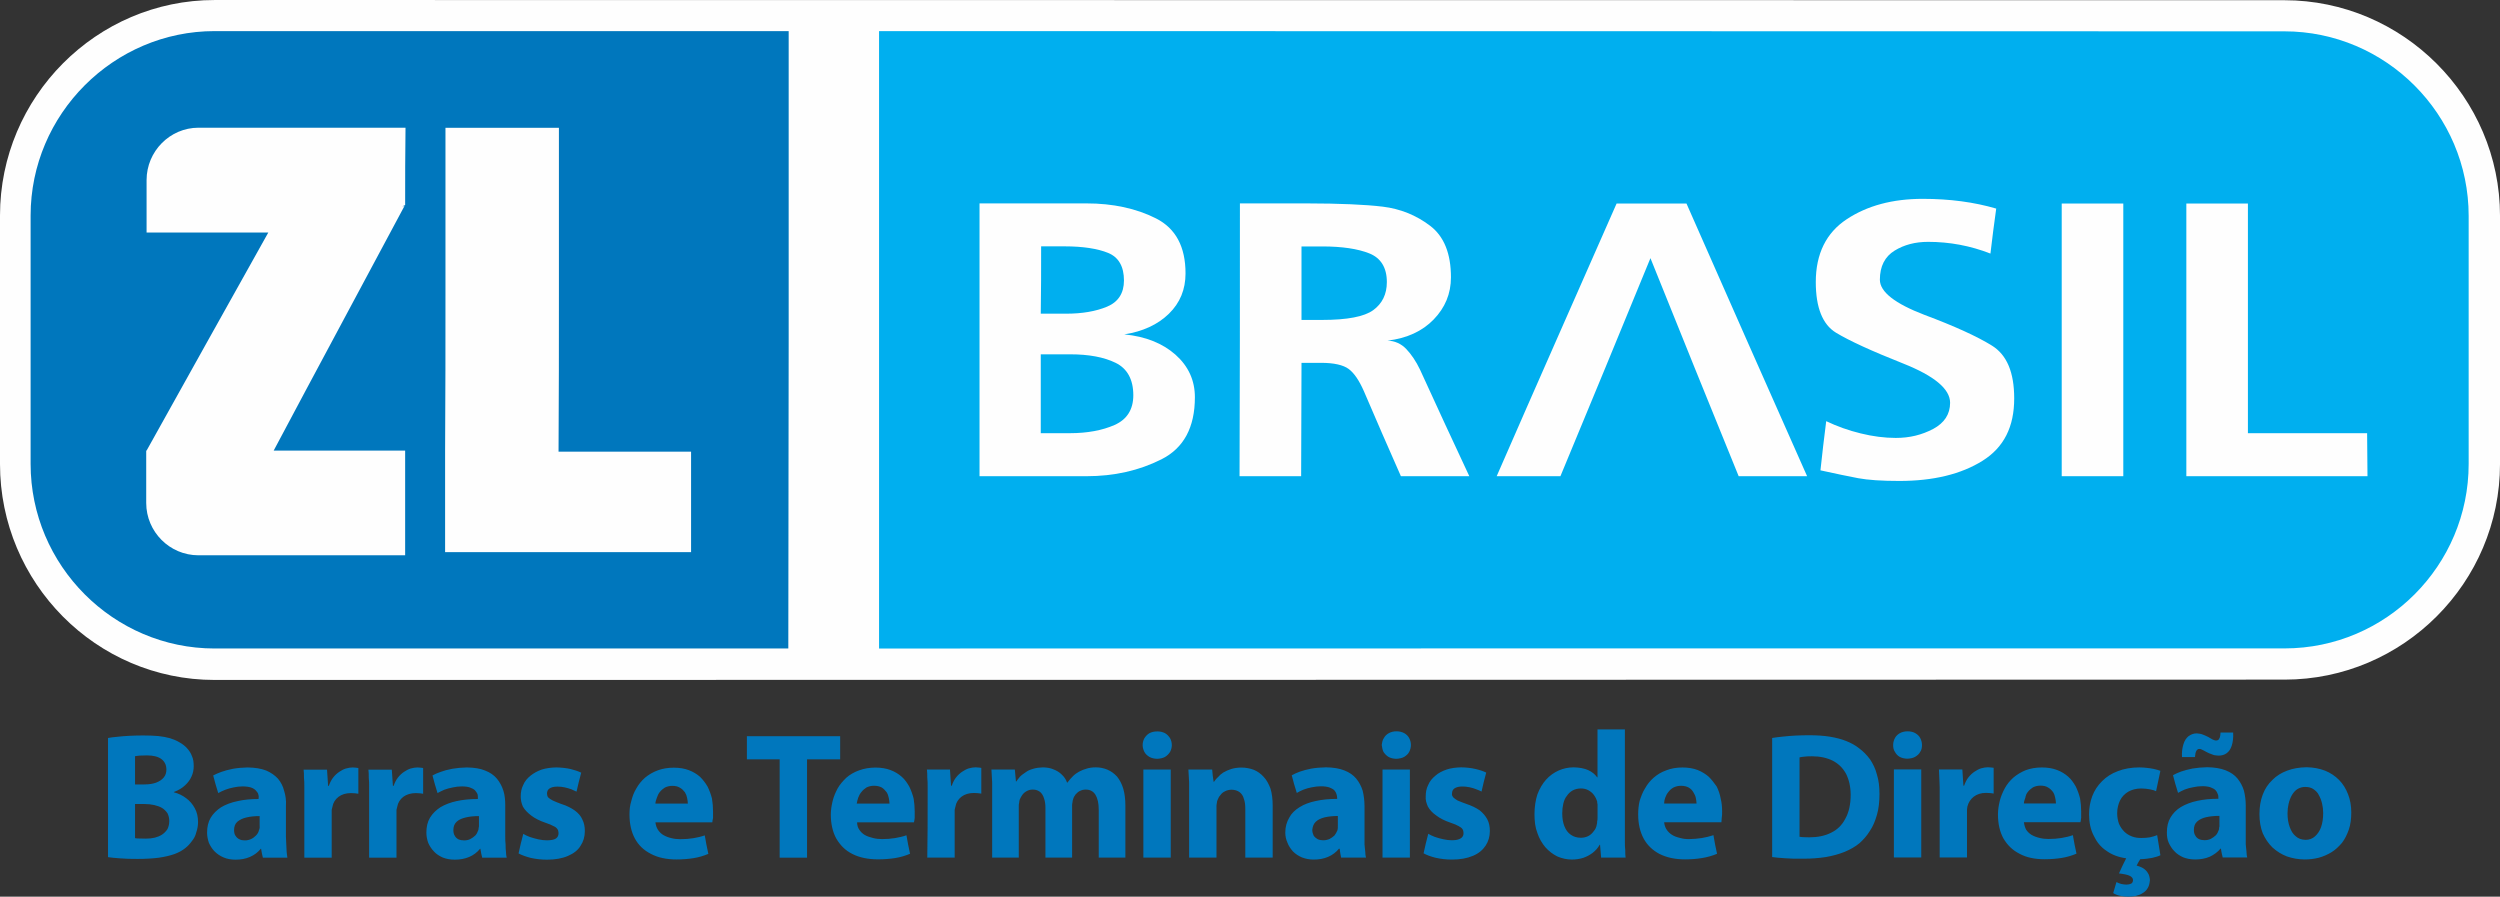 <?xml version="1.0" encoding="UTF-8"?>
<!DOCTYPE svg PUBLIC "-//W3C//DTD SVG 1.1//EN" "http://www.w3.org/Graphics/SVG/1.1/DTD/svg11.dtd">
<!-- Creator: CorelDRAW 2019 (64 Bit) -->
<svg xmlns="http://www.w3.org/2000/svg" xml:space="preserve" width="69.22mm" height="24.828mm" version="1.1" style="shape-rendering:geometricPrecision; text-rendering:geometricPrecision; image-rendering:optimizeQuality; fill-rule:evenodd; clip-rule:evenodd"
viewBox="0 0 1451.07 520.46"
 xmlns:xlink="http://www.w3.org/1999/xlink"
 xmlns:xodm="http://www.corel.com/coreldraw/odm/2003">
 <rect x="0" y="0" width="1451.07" height="520.46" fill="#333333" stroke="none"/>
 <defs>
  <style type="text/css">
   <![CDATA[
    .fil0 {fill:#FEFEFE}
    .fil1 {fill:#00AFEF}
    .fil2 {fill:#0077BD}
    .fil3 {fill:#FEFEFE;fill-rule:nonzero}
    .fil4 {fill:#0077BD;fill-rule:nonzero}
   ]]>
  </style>
 </defs>
 <g id="Camada_x0020_1">
  <path class="fil0" d="M124.58 0c200.46,0 400.71,0.06 600.75,0.06 200.04,0 400.29,0.06 600.54,0.06 68.77,0 125.21,56.33 125.21,125.18 0,48.06 0,95.99 0,143.99 0,68.91 -56.23,125.16 -125,125.18 -200.25,0.05 -400.92,0.1 -600.96,0.13 -199.83,0.03 -400.29,0.02 -600.54,0.06 -68.77,0.02 -124.58,-56.39 -124.58,-125.36 0,-48 0,-96.06 0,-144.18 0,-68.85 56.02,-125.11 124.58,-125.11z"/>
  <path class="fil1" d="M510.24 18.05c135.66,0.06 271.95,0.06 407.81,0.06 135.87,0 271.74,0.07 407.81,0.07 58.95,0 107.02,48.19 107.02,107.12 0,48.06 0,95.99 0,143.99 0,58.87 -47.87,107.04 -106.81,107.06 -136.29,0.04 -272.16,0 -408.23,0 -135.87,0 -271.95,0.06 -407.61,0.06 0,-59.7 0,-119.45 0,-179.15 0,-59.76 0,-119.45 0,-179.21z"/>
  <path class="fil2" d="M124.58 18.05c111.2,0 222.2,0 333.19,0 0,59.76 0,119.45 0,179.14 0,59.76 -0.21,119.52 -0.21,179.21 -111,0 -221.99,0 -332.98,0 -58.73,0 -106.81,-48.19 -106.81,-107.12 0,-48 0,-95.99 0,-144.18 0,-58.93 48.28,-107.05 106.81,-107.05z"/>
  <path class="fil3" d="M1269.01 118.11c11.92,0 23.83,0 35.74,0 0,44.44 0,88.87 0,133.31 22.99,0 45.98,0 69.19,0 0,8.33 0.21,16.65 0.21,24.98 -35.12,0 -70.23,0 -105.14,0 0,-52.76 0,-105.47 0,-158.29z"/>
  <path class="fil3" d="M1196.68 118.11c11.91,0 23.83,0 35.74,0 0,52.83 0,105.53 0,158.29 -11.91,0 -23.83,0 -35.74,0 0,-52.76 0,-105.47 0,-158.29z"/>
  <path class="fil3" d="M1155.3 147.17c-11.71,-4.58 -23.83,-6.8 -36.16,-6.8 -7.52,0 -13.97,1.72 -19.44,5.08 -5.6,3.44 -8.57,9.03 -8.57,16.91 0,7.05 8.78,13.86 25.92,20.41 17.35,6.48 30.47,12.46 39.09,17.8 8.74,5.41 12.96,15.58 12.96,30.7 0,16.34 -5.87,28.33 -18.39,36.18 -12.35,7.73 -28.43,11.7 -48.29,11.7 -10.24,0 -18.19,-0.54 -23.83,-1.59 -5.65,-1.05 -12.96,-2.61 -21.95,-4.57 1.04,-9.47 2.09,-19.01 3.34,-28.54 6.27,2.99 12.96,5.4 20.07,7.12 6.89,1.71 13.79,2.61 20.28,2.61 8.15,0 15.05,-1.72 21.74,-5.21 6.48,-3.5 9.82,-8.52 9.82,-15.19 0,-8.01 -9.18,-15.61 -27.17,-22.76 -18.17,-7.22 -31.17,-13.12 -39.08,-17.93 -7.76,-4.72 -11.71,-14.56 -11.71,-29.37 0,-16.47 6.08,-28.65 17.97,-36.49 11.93,-7.86 26.55,-11.82 44.11,-11.82 15.68,0 29.89,1.91 42.64,5.66 -1.26,8.71 -2.3,17.42 -3.35,26.13z"/>
  <path class="fil3" d="M938.32 118.11c13.38,0 26.96,0 40.55,0 23.2,52.76 46.61,105.53 70.02,158.29 -13.38,0 -26.55,0 -39.72,0 -17.14,-42.15 -34.28,-84.36 -51.21,-126.57 -17.34,42.21 -34.7,84.42 -52.25,126.57 -12.33,0 -24.67,0 -37,0 22.99,-52.76 46.41,-105.53 69.61,-158.29z"/>
  <path class="fil3" d="M755.43 185.69c3.97,0 7.94,0 11.92,0 14.63,0 24.47,-1.89 29.68,-5.66 5.24,-3.79 7.94,-9.22 7.94,-16.33 0,-8.46 -3.57,-14.03 -10.24,-16.66 -6.7,-2.64 -15.67,-4.01 -27.38,-4.01 -3.97,0 -7.94,0 -11.92,0 0,14.24 0,28.48 0,42.66zm-35.74 -67.64c12.75,0 25.71,-0.02 38.67,0 19.44,0.04 34.07,0.66 44.31,1.91 10.03,1.23 19.25,4.88 27.38,11.06 8.17,6.21 12.12,16.21 12.12,29.94 0,9.53 -3.4,17.62 -10.03,24.47 -6.53,6.75 -15.47,10.93 -26.76,12.27 4.18,0.13 7.93,1.79 10.87,4.89 2.91,3.07 5.64,7.06 7.94,11.89 9.41,20.66 19.02,41.32 28.64,61.92 -13.38,0 -26.55,0 -39.71,0 -7.32,-16.47 -14.42,-32.93 -21.53,-49.46 -2.72,-6.17 -5.66,-10.47 -8.78,-12.78 -3.15,-2.33 -8.57,-3.56 -15.89,-3.56 -3.97,0 -7.73,0 -11.49,0 0,21.93 -0.21,43.87 -0.21,65.8 -11.92,0 -23.83,0 -35.75,0 0.21,-52.76 0.21,-105.53 0.21,-158.36z"/>
  <path class="fil3" d="M568.55 118.05c20.69,0 41.39,0 62.08,0 15.26,0 28.86,2.9 40.34,8.71 11.51,5.82 17.14,16.53 17.14,31.91 0,9.28 -3.13,17.04 -9.61,23.39 -6.48,6.36 -15.26,10.36 -25.92,12.02 12.33,1.21 22.16,5.15 29.68,11.76 7.52,6.68 11.29,14.94 11.29,24.73 0,17.54 -6.5,29.54 -19.44,36.04 -12.97,6.52 -27.38,9.79 -43.48,9.79 -20.9,0 -41.6,0 -62.08,0 0,-52.76 0,-105.53 0,-158.36zm35.54 64.02c4.81,0 9.61,0 14.63,0 9.41,0 17.36,-1.37 23.83,-4.07 6.49,-2.7 9.83,-7.82 9.83,-15.19 0,-8.2 -3.14,-13.54 -9.2,-16.02 -6.06,-2.48 -14.63,-3.81 -25.29,-3.81 -4.6,0 -8.99,0 -13.59,0 0,13.1 0,26.13 -0.21,39.09zm0 69.36c5.65,0 11.28,0 16.93,0 10.03,0 18.8,-1.62 25.92,-4.77 7.09,-3.14 10.87,-8.9 10.87,-17.23 0,-9.22 -3.52,-15.52 -10.24,-18.82 -6.87,-3.37 -15.67,-4.96 -26.55,-4.96 -5.65,0 -11.28,0 -16.93,0 0,15.25 0,30.52 0,45.77z"/>
  <path class="fil0" d="M258.57 74.19c21.95,0 43.9,0 65.84,0 0,31.34 0,62.74 0,94.08 0,31.22 0,62.62 -0.21,93.9 25.5,0 51.21,0 76.92,0 0,19.45 0,38.84 0,58.29 -25.71,0 -51.42,0 -76.92,0 -21.95,0 -43.89,0 -65.85,0 0,-19.39 0,-38.84 0,-58.29 0.21,-31.27 0.21,-62.68 0.21,-93.9 0,-31.34 0,-62.74 0,-94.08z"/>
  <path class="fil0" d="M84.87 261.53c0,0 0,0 0.21,0 23.41,-42.14 47.03,-84.29 70.65,-126.57 -23.62,0 -47.24,0 -70.65,0 0,-10.17 0,-20.28 0,-30.45 0,-16.72 13.59,-30.39 30.1,-30.39 39.92,0 80.06,0 120.19,0 -0.21,15 -0.21,29.94 -0.21,44.88 -0.63,0.25 -1.25,0.51 -1.67,0.76 0.42,0 0.83,-0.06 1.25,-0.13 -25.29,47.36 -50.8,94.66 -75.88,141.89 25.29,0 50.79,0 76.3,0 0,20.28 0,40.56 0,60.78 -40.13,0 -80.06,0 -119.98,0 -16.72,0 -30.31,-13.67 -30.31,-30.39 0,-10.11 0,-20.22 0,-30.39z"/>
  <path class="fil4" d="M62.71 497.51c1.67,0.26 4.18,0.51 7.11,0.7 2.72,0.26 6.27,0.32 10.04,0.32 4.81,0 8.78,-0.25 12.33,-0.7 3.55,-0.51 6.48,-1.21 9.19,-2.16 2.51,-0.95 4.6,-2.1 6.27,-3.5 1.46,-1.15 2.71,-2.54 3.76,-4.01 1.26,-1.53 2.09,-3.18 2.51,-5.02 0.63,-1.84 1.04,-3.88 1.04,-5.98 0,-3.05 -0.62,-5.72 -1.88,-8.01 -1.25,-2.35 -2.93,-4.32 -5.02,-5.85 -2.09,-1.59 -4.39,-2.73 -7.11,-3.43 0,-0.06 0,-0.13 0,-0.19 2.72,-1.02 4.81,-2.29 6.48,-3.88 1.67,-1.52 2.93,-3.24 3.76,-5.15 0.84,-1.84 1.25,-3.81 1.25,-5.91 0,-2.16 -0.21,-4.14 -1.04,-5.91 -0.63,-1.78 -1.67,-3.3 -2.93,-4.64 -1.25,-1.34 -2.71,-2.48 -4.39,-3.37 -1.67,-1.02 -3.56,-1.78 -5.43,-2.35 -2.09,-0.57 -4.39,-1.02 -6.9,-1.27 -2.51,-0.19 -5.22,-0.32 -8.57,-0.32 -2.71,0 -5.23,0.06 -7.94,0.19 -2.51,0.13 -5.02,0.32 -7.11,0.57 -2.3,0.19 -3.97,0.44 -5.43,0.7 0,23.07 0,46.15 0,69.17zm1276.12 -52.19c-4.18,0.07 -7.95,0.7 -11.29,1.97 -3.34,1.21 -6.27,3.05 -8.57,5.4 -2.51,2.35 -4.39,5.21 -5.64,8.58 -1.25,3.31 -1.88,7.06 -1.88,11.25 0,4.13 0.63,7.82 1.88,11.06 1.46,3.24 3.34,6.04 5.64,8.27 2.51,2.28 5.23,4 8.36,5.21 3.35,1.14 6.69,1.78 10.45,1.78 2.72,0 5.43,-0.32 8.15,-1.01 2.51,-0.7 5.02,-1.78 7.32,-3.18 2.3,-1.4 4.18,-3.24 6.06,-5.4 1.67,-2.16 2.93,-4.7 3.97,-7.63 1.05,-2.99 1.46,-6.36 1.46,-10.11 0,-3.87 -0.63,-7.37 -1.88,-10.55 -1.25,-3.18 -2.92,-5.98 -5.22,-8.27 -2.3,-2.35 -5.02,-4.13 -8.15,-5.4 -3.35,-1.27 -6.89,-1.9 -10.66,-1.97zm-0.63 11.44c1.88,0 3.34,0.45 4.6,1.27 1.25,0.89 2.51,2.03 3.13,3.49 0.84,1.47 1.46,3.12 1.88,4.9 0.42,1.78 0.63,3.62 0.63,5.53 0,3.11 -0.42,5.84 -1.25,8.2 -0.84,2.29 -2.1,4.07 -3.56,5.34 -1.46,1.33 -3.35,1.97 -5.43,1.97 -2.3,-0.06 -4.18,-0.7 -5.65,-2.04 -1.67,-1.34 -2.72,-3.12 -3.56,-5.47 -0.84,-2.29 -1.25,-4.89 -1.25,-7.95 0,-1.84 0.21,-3.69 0.63,-5.47 0.42,-1.84 1.05,-3.5 1.88,-4.96 0.84,-1.46 1.88,-2.67 3.13,-3.5 1.47,-0.88 2.93,-1.33 4.81,-1.33zm-34.7 10.74c0,-3.05 -0.42,-5.91 -1.05,-8.58 -0.83,-2.67 -2.09,-5.02 -3.76,-7.06 -1.67,-2.04 -3.97,-3.62 -6.9,-4.77 -2.92,-1.14 -6.48,-1.71 -10.66,-1.78 -3.14,0.07 -5.86,0.32 -8.57,0.76 -2.51,0.51 -4.6,1.08 -6.69,1.78 -1.88,0.7 -3.34,1.4 -4.6,2.1 0.84,3.43 1.88,6.87 2.93,10.24 1.25,-0.7 2.51,-1.34 3.97,-1.97 1.46,-0.57 3.13,-1.01 5.02,-1.33 1.67,-0.38 3.34,-0.57 5.22,-0.57 1.88,0 3.56,0.26 4.6,0.64 1.25,0.44 2.3,1.02 2.92,1.65 0.63,0.7 1.05,1.4 1.26,2.16 0.42,0.76 0.42,1.52 0.42,2.22 0,0.25 0,0.44 0,0.64 -4.6,0 -8.57,0.38 -12.33,1.21 -3.56,0.77 -6.69,1.97 -9.41,3.56 -2.71,1.65 -4.6,3.69 -6.06,6.11 -1.46,2.48 -2.09,5.34 -2.09,8.65 0,2.1 0.21,4.07 1.04,5.91 0.84,1.84 1.88,3.56 3.35,5.02 1.25,1.46 3.14,2.61 5.02,3.49 2.09,0.83 4.39,1.27 7.11,1.27 2.93,0 5.85,-0.51 8.36,-1.59 2.3,-1.08 4.6,-2.67 6.27,-4.71 0,0 0,0 0.21,0 0.21,1.72 0.62,3.43 1.04,5.15 4.6,0 9.41,0 14.22,0 -0.21,-0.95 -0.42,-2.09 -0.42,-3.37 -0.21,-1.33 -0.21,-2.74 -0.42,-4.26 0,-1.52 0,-3.05 0,-4.7 0,-5.91 0,-11.89 0,-17.86zm-15.26 11.57c0,0.51 0,0.95 -0.21,1.4 0,0.51 0,0.95 -0.21,1.33 -0.42,1.08 -0.83,2.1 -1.67,2.99 -0.84,0.83 -1.88,1.52 -2.93,2.1 -1.05,0.51 -2.3,0.77 -3.56,0.77 -1.26,0 -2.3,-0.19 -3.34,-0.64 -0.83,-0.44 -1.67,-1.14 -2.09,-2.03 -0.63,-0.89 -0.84,-2.03 -0.84,-3.37 0,-2.03 0.63,-3.62 1.88,-4.77 1.25,-1.21 3.13,-2.03 5.23,-2.54 2.3,-0.51 4.81,-0.76 7.73,-0.76 0,1.84 0,3.69 0,5.53zm-14.22 -39.67c0.21,-3.18 1.05,-4.7 2.51,-4.7 0.42,0 0.84,0.06 1.04,0.19 0.42,0.13 0.83,0.32 1.26,0.58 0.42,0.25 1.04,0.57 1.67,0.89 1.04,0.57 2.09,1.08 3.34,1.46 1.05,0.51 2.3,0.7 3.76,0.76 1.88,0 3.55,-0.45 4.81,-1.4 1.25,-0.88 2.3,-2.35 2.93,-4.32 0.63,-1.97 1.05,-4.52 0.84,-7.69 -2.51,0 -5.02,0 -7.32,0 0,1.21 -0.21,2.16 -0.42,2.86 -0.21,0.63 -0.63,1.08 -0.83,1.4 -0.42,0.26 -0.84,0.38 -1.46,0.38 -0.63,-0.07 -1.25,-0.26 -2.1,-0.7 -0.62,-0.38 -1.46,-0.83 -2.3,-1.34 -1.04,-0.51 -2.09,-1.01 -3.13,-1.4 -1.05,-0.44 -2.3,-0.64 -3.55,-0.7 -1.88,0 -3.35,0.58 -4.81,1.65 -1.26,1.02 -2.3,2.54 -2.93,4.64 -0.63,2.03 -1.04,4.51 -0.83,7.44 2.51,0 5.02,0 7.52,0zm-21.95 45.33c-1.26,0.51 -2.72,0.95 -4.18,1.27 -1.46,0.25 -3.14,0.38 -5.02,0.38 -2.09,0 -3.76,-0.25 -5.43,-0.89 -1.67,-0.64 -3.14,-1.53 -4.39,-2.74 -1.26,-1.27 -2.3,-2.73 -3.13,-4.58 -0.63,-1.78 -1.05,-3.82 -1.05,-6.17 0,-2.8 0.63,-5.27 1.67,-7.43 1.04,-2.16 2.72,-3.82 4.81,-5.09 2.09,-1.14 4.39,-1.78 7.32,-1.84 2.09,0.06 3.76,0.19 5.22,0.51 1.46,0.25 2.72,0.64 3.55,1.08 0.84,-3.94 1.67,-7.88 2.51,-11.83 -1.04,-0.38 -2.3,-0.76 -3.76,-1.08 -1.25,-0.26 -2.72,-0.51 -4.18,-0.64 -1.26,-0.13 -2.72,-0.26 -4.19,-0.26 -4.8,0 -8.99,0.77 -12.54,2.16 -3.76,1.4 -6.69,3.31 -9.2,5.85 -2.51,2.48 -4.39,5.34 -5.64,8.58 -1.25,3.3 -1.88,6.8 -1.88,10.55 0,4.77 0.83,8.9 2.72,12.52 1.67,3.56 3.97,6.48 7.31,8.71 3.14,2.29 6.9,3.75 11.5,4.38 -1.46,2.93 -2.92,5.85 -4.18,8.78 2.71,0.32 5.02,0.76 6.27,1.4 1.25,0.64 1.88,1.46 1.88,2.48 0,0.95 -0.42,1.65 -1.04,2.04 -0.84,0.38 -1.67,0.57 -2.72,0.57 -1.04,0 -1.88,-0.12 -3.13,-0.38 -1.05,-0.32 -1.88,-0.64 -2.72,-1.08 -0.62,2.16 -1.25,4.26 -1.88,6.36 1.04,0.76 2.51,1.27 3.97,1.59 1.67,0.38 3.14,0.51 4.81,0.51 1.46,0 2.93,-0.13 4.39,-0.44 1.46,-0.38 2.93,-0.89 3.97,-1.65 1.26,-0.77 2.3,-1.72 2.93,-2.99 0.83,-1.27 1.05,-2.8 1.25,-4.64 -0.21,-1.59 -0.42,-2.92 -1.25,-4.07 -0.62,-1.14 -1.67,-2.03 -2.71,-2.73 -1.26,-0.7 -2.51,-1.21 -3.76,-1.53 0.63,-1.21 1.25,-2.41 2.09,-3.69 2.51,-0.06 4.81,-0.38 6.9,-0.76 1.88,-0.45 3.55,-0.89 4.8,-1.53 -0.62,-3.88 -1.25,-7.75 -1.88,-11.69zm-44.52 -7.5c0.21,-0.58 0.21,-1.47 0.42,-2.54 0,-1.15 0,-2.35 0,-3.75 0,-2.54 -0.21,-5.02 -0.63,-7.5 -0.63,-2.48 -1.46,-4.77 -2.51,-6.93 -1.25,-2.16 -2.51,-4.07 -4.39,-5.72 -1.88,-1.65 -3.97,-2.92 -6.48,-3.88 -2.51,-0.95 -5.44,-1.46 -8.78,-1.46 -3.55,0 -6.69,0.57 -9.41,1.59 -2.51,1.02 -5.01,2.48 -7.11,4.26 -2.09,1.84 -3.76,3.94 -5.02,6.23 -1.25,2.35 -2.3,4.76 -2.93,7.37 -0.62,2.61 -1.04,5.21 -1.04,7.82 0,5.34 1.04,9.98 3.14,13.86 2.3,3.88 5.22,6.87 9.41,8.96 3.76,2.1 8.78,3.18 14.42,3.18 3.55,0 6.89,-0.26 10.04,-0.76 3.13,-0.51 5.85,-1.34 8.57,-2.48 -0.83,-3.56 -1.46,-7.12 -2.09,-10.74 -2.09,0.76 -4.39,1.27 -6.69,1.65 -2.3,0.38 -4.81,0.57 -7.52,0.57 -1.67,0 -3.56,-0.19 -5.23,-0.64 -1.67,-0.38 -3.13,-0.95 -4.6,-1.78 -1.25,-0.77 -2.3,-1.78 -3.13,-3.05 -0.63,-1.21 -1.05,-2.61 -1.25,-4.26 10.66,0 21.74,0 32.82,0zm-32.82 -10.87c0,-1.08 0.42,-2.23 0.84,-3.37 0.2,-1.21 0.62,-2.36 1.46,-3.37 0.84,-1.08 1.88,-1.91 2.93,-2.61 1.25,-0.63 2.72,-1.02 4.39,-1.02 1.88,0 3.35,0.38 4.39,1.08 1.25,0.7 2.09,1.59 2.92,2.67 0.63,1.02 1.05,2.16 1.26,3.37 0.21,1.14 0.42,2.22 0.42,3.24 -6.27,0 -12.54,0 -18.6,0zm-48.92 31.34c5.23,0 10.45,0 15.89,0 0,-8.64 0,-17.29 0,-25.93 0,-0.64 0,-1.21 0,-1.84 0,-0.57 0.21,-1.14 0.21,-1.72 0.62,-2.48 1.88,-4.38 3.76,-5.84 1.88,-1.4 4.18,-2.17 7.11,-2.17 1.05,0 1.67,0.06 2.51,0.13 0.63,0.06 1.25,0.19 1.88,0.26 0,-4.96 0,-9.92 0,-14.94 -0.63,-0.06 -1.04,-0.19 -1.67,-0.19 -0.42,-0.06 -1.05,-0.13 -1.67,-0.13 -1.25,0 -2.51,0.26 -3.97,0.64 -1.26,0.38 -2.51,1.08 -3.76,1.91 -1.26,0.83 -2.51,1.97 -3.56,3.31 -1.04,1.33 -1.88,2.98 -2.5,4.83 -0.21,0 -0.42,0 -0.42,0 -0.21,-3.12 -0.42,-6.23 -0.62,-9.41 -4.6,0 -9.2,0 -13.58,0 0,1.47 0.21,2.99 0.21,4.64 0,1.65 0.21,3.5 0.21,5.47 0,1.97 0,4.26 0,6.74 0,11.44 0,22.89 0,34.26zm-10.66 0c0,-17.03 0,-34.07 0,-51.11 -5.44,0 -10.66,0 -15.88,0 0,17.04 0,34.08 0,51.11 5.22,0 10.45,0 15.88,0zm-7.94 -73.23c-1.67,0 -3.14,0.38 -4.39,1.02 -1.25,0.7 -2.3,1.65 -2.93,2.86 -0.62,1.15 -1.05,2.54 -1.05,4.07 0,1.46 0.21,2.8 1.05,4 0.63,1.21 1.46,2.1 2.72,2.86 1.26,0.7 2.72,1.02 4.39,1.08 1.88,-0.06 3.34,-0.38 4.6,-1.08 1.26,-0.76 2.3,-1.65 2.93,-2.86 0.83,-1.21 1.04,-2.54 1.04,-4 0,-1.53 -0.42,-2.92 -1.04,-4.07 -0.63,-1.21 -1.67,-2.16 -2.93,-2.86 -1.04,-0.64 -2.72,-1.02 -4.39,-1.02zm-78.6 72.98c1.88,0.25 4.39,0.51 7.53,0.7 2.92,0.25 6.48,0.31 10.66,0.25 4.6,0 8.78,-0.32 12.96,-0.95 3.97,-0.7 7.53,-1.66 10.87,-2.99 3.34,-1.4 6.27,-3.05 8.78,-5.15 2.09,-1.91 4.18,-4.19 5.85,-6.93 1.88,-2.73 3.14,-5.85 4.18,-9.47 1.04,-3.56 1.46,-7.63 1.46,-12.08 0,-4.13 -0.42,-7.88 -1.46,-11.19 -0.84,-3.37 -2.3,-6.29 -3.97,-8.84 -1.88,-2.54 -3.97,-4.7 -6.48,-6.55 -2.09,-1.65 -4.6,-3.05 -7.52,-4.19 -2.72,-1.08 -5.86,-1.91 -9.41,-2.48 -3.56,-0.57 -7.52,-0.83 -11.92,-0.83 -2.71,0 -5.01,0.06 -7.94,0.19 -2.51,0.13 -4.81,0.32 -7.11,0.57 -2.3,0.19 -4.39,0.51 -6.48,0.82 0,23.07 0,46.03 0,69.1zm15.89 -57.85c0.63,-0.19 1.67,-0.32 2.93,-0.45 1.05,-0.13 2.51,-0.19 4.39,-0.19 4.6,0 8.57,0.89 11.91,2.54 3.35,1.72 5.86,4.19 7.74,7.56 1.67,3.3 2.71,7.38 2.71,12.27 0,5.6 -1.05,10.24 -3.13,13.92 -1.88,3.62 -4.6,6.36 -8.36,8.14 -3.56,1.78 -7.74,2.61 -12.55,2.61 -1.04,0 -2.09,0 -2.92,-0.07 -1.05,0 -1.88,-0.13 -2.72,-0.25 0,-15.32 0,-30.71 0,-46.09zm-45.36 37.64c0,-0.58 0.21,-1.47 0.21,-2.54 0.21,-1.15 0.21,-2.35 0.21,-3.75 0,-2.54 -0.21,-5.02 -0.84,-7.5 -0.42,-2.48 -1.25,-4.77 -2.3,-6.93 -1.46,-2.1 -2.93,-4 -4.6,-5.66 -1.88,-1.65 -3.97,-2.92 -6.48,-3.94 -2.51,-0.95 -5.44,-1.46 -8.78,-1.46 -3.55,0 -6.69,0.57 -9.4,1.65 -2.93,1.02 -5.23,2.48 -7.32,4.26 -2.09,1.84 -3.76,3.94 -5.02,6.23 -1.46,2.29 -2.3,4.7 -3.14,7.31 -0.62,2.61 -0.84,5.21 -0.84,7.82 0,5.34 1.05,9.98 3.14,13.92 2.09,3.88 5.22,6.87 9.2,8.97 4.18,2.09 8.99,3.18 14.84,3.18 3.55,0 6.69,-0.26 9.82,-0.76 3.13,-0.51 6.06,-1.34 8.78,-2.48 -0.84,-3.56 -1.46,-7.12 -2.09,-10.81 -2.3,0.76 -4.39,1.27 -6.69,1.65 -2.3,0.38 -4.81,0.57 -7.53,0.64 -1.88,0 -3.55,-0.19 -5.22,-0.7 -1.67,-0.38 -3.35,-0.95 -4.6,-1.78 -1.25,-0.77 -2.3,-1.78 -3.13,-3.05 -0.84,-1.21 -1.25,-2.61 -1.46,-4.26 10.87,0 21.95,0 33.23,0zm-33.23 -10.87c0,-1.08 0.21,-2.23 0.63,-3.37 0.42,-1.21 1.04,-2.36 1.88,-3.37 0.83,-1.08 1.67,-1.84 2.92,-2.54 1.26,-0.63 2.72,-1.01 4.39,-1.01 1.67,0 3.35,0.38 4.39,1.01 1.25,0.7 2.09,1.59 2.72,2.67 0.62,1.02 1.25,2.16 1.46,3.37 0.21,1.14 0.42,2.22 0.42,3.24 -6.27,0 -12.54,0 -18.81,0zm-38.67 -42.98c0,9.28 0,18.5 0,27.78 -0.21,0 -0.21,0 -0.21,0 -1.25,-1.78 -2.93,-3.12 -5.22,-4.2 -2.3,-1.02 -5.23,-1.53 -8.36,-1.59 -3.14,0 -6.06,0.63 -8.78,1.84 -2.72,1.21 -5.23,2.99 -7.32,5.34 -2.09,2.35 -3.76,5.21 -5.02,8.58 -1.05,3.3 -1.67,7.18 -1.67,11.44 0,4 0.42,7.69 1.67,10.87 1.05,3.24 2.72,5.98 4.6,8.26 2.09,2.35 4.39,4.07 6.9,5.34 2.72,1.21 5.64,1.84 8.57,1.84 2.3,0 4.39,-0.32 6.48,-0.95 1.88,-0.64 3.76,-1.59 5.44,-2.86 1.67,-1.27 3.13,-2.86 4.18,-4.77 0,0 0,0 0.21,0 0.21,2.48 0.42,4.96 0.63,7.44 4.6,0 9.4,0 14.21,0 -0.21,-1.15 -0.21,-2.61 -0.21,-4.2 -0.21,-1.65 -0.21,-3.43 -0.21,-5.34 0,-1.85 0,-3.82 0,-5.78 0,-19.65 0,-39.36 0,-59.06 -5.44,0 -10.66,0 -15.89,0zm0 51.55c0,0.64 0,1.21 -0.21,1.85 0,0.63 0,1.21 -0.21,1.78 -0.21,1.52 -0.84,2.86 -1.88,4 -0.84,1.21 -1.88,2.1 -3.13,2.73 -1.26,0.63 -2.72,0.95 -4.18,0.95 -2.3,0 -4.18,-0.57 -5.85,-1.72 -1.67,-1.14 -2.92,-2.8 -3.76,-4.96 -0.83,-2.1 -1.25,-4.58 -1.25,-7.5 0,-2.04 0.21,-3.88 0.63,-5.66 0.42,-1.72 1.05,-3.31 2.09,-4.52 0.84,-1.33 2.09,-2.41 3.35,-3.11 1.46,-0.76 2.92,-1.14 4.8,-1.14 1.67,0 3.13,0.38 4.39,1.08 1.25,0.7 2.3,1.59 3.14,2.73 0.83,1.14 1.46,2.42 1.88,3.82 0,0.51 0,1.01 0.21,1.52 0,0.51 0,1.02 0,1.4 0,2.29 0,4.51 0,6.74zm-100.96 20.34c1.88,1.02 4.18,1.91 7.11,2.61 2.92,0.64 5.85,1.02 9.41,1.02 4.8,0 8.78,-0.76 12.12,-2.16 3.35,-1.4 5.65,-3.37 7.32,-5.85 1.67,-2.48 2.51,-5.34 2.51,-8.58 0,-2.48 -0.42,-4.77 -1.46,-6.74 -1.05,-1.97 -2.51,-3.69 -4.39,-5.21 -2.09,-1.46 -4.81,-2.8 -7.95,-3.82 -2.09,-0.76 -3.76,-1.4 -5.02,-1.97 -1.04,-0.64 -1.88,-1.21 -2.51,-1.85 -0.42,-0.64 -0.84,-1.33 -0.63,-2.16 0,-1.27 0.42,-2.29 1.46,-2.99 1.04,-0.7 2.51,-1.08 4.6,-1.08 1.25,0 2.72,0.13 4.18,0.45 1.47,0.32 2.72,0.7 3.76,1.14 1.25,0.45 2.3,0.9 3.13,1.34 0.84,-3.63 1.67,-7.31 2.72,-11 -1.67,-0.83 -3.76,-1.53 -6.27,-2.1 -2.3,-0.57 -5.22,-0.89 -8.15,-0.95 -3.13,0.06 -6.06,0.44 -8.57,1.27 -2.51,0.89 -4.81,2.03 -6.48,3.56 -1.88,1.52 -3.34,3.3 -4.18,5.34 -1.05,2.03 -1.46,4.26 -1.46,6.68 -0.21,2.03 0.42,4 1.25,5.91 1.04,1.84 2.51,3.56 4.81,5.14 2.09,1.65 5.02,3.12 8.57,4.32 1.88,0.64 3.35,1.21 4.39,1.84 1.04,0.51 1.88,1.14 2.3,1.78 0.42,0.64 0.63,1.4 0.63,2.29 0,1.34 -0.42,2.35 -1.67,3.11 -1.04,0.7 -2.72,1.08 -5.01,1.08 -1.67,0 -3.35,-0.19 -5.02,-0.57 -1.88,-0.38 -3.35,-0.83 -5.02,-1.4 -1.46,-0.57 -2.72,-1.14 -3.76,-1.78 -1.05,3.82 -1.88,7.57 -2.71,11.32zm-7.95 2.48c0,-17.04 0,-34.08 0,-51.11 -5.44,0 -10.66,0 -15.88,0 0,17.04 0,34.07 0,51.11 5.22,0 10.45,0 15.88,0zm-7.74 -73.3c-1.67,0 -3.14,0.38 -4.39,1.02 -1.26,0.7 -2.3,1.65 -2.93,2.86 -0.83,1.15 -1.05,2.54 -1.26,4.07 0.21,1.52 0.42,2.86 1.04,4.07 0.84,1.21 1.67,2.1 2.93,2.86 1.25,0.7 2.72,1.02 4.39,1.08 1.67,-0.06 3.34,-0.38 4.6,-1.08 1.25,-0.76 2.3,-1.65 2.93,-2.86 0.63,-1.21 1.04,-2.61 1.04,-4.07 0,-1.53 -0.42,-2.92 -1.04,-4.07 -0.63,-1.21 -1.67,-2.16 -2.93,-2.86 -1.25,-0.64 -2.71,-1.02 -4.39,-1.02zm-18.6 43.1c0,-3.05 -0.42,-5.91 -1.04,-8.58 -0.83,-2.67 -2.09,-5.02 -3.76,-7.06 -1.67,-2.04 -3.97,-3.62 -6.9,-4.77 -2.93,-1.15 -6.48,-1.72 -10.66,-1.78 -3.14,0.06 -6.06,0.31 -8.57,0.76 -2.51,0.51 -4.8,1.08 -6.69,1.78 -1.88,0.7 -3.35,1.4 -4.6,2.1 0.84,3.43 1.88,6.87 2.93,10.24 1.05,-0.7 2.51,-1.33 3.97,-1.97 1.46,-0.57 3.14,-1.01 4.81,-1.33 1.88,-0.38 3.55,-0.57 5.23,-0.57 2.09,0 3.55,0.25 4.81,0.63 1.25,0.44 2.3,1.02 2.93,1.65 0.63,0.7 1.04,1.4 1.26,2.16 0.21,0.77 0.42,1.53 0.42,2.23 0,0.26 0,0.44 0,0.64 -4.6,0 -8.57,0.38 -12.34,1.21 -3.76,0.77 -6.9,1.97 -9.4,3.56 -2.72,1.65 -4.81,3.69 -6.06,6.1 -1.46,2.48 -2.3,5.34 -2.3,8.65 0,2.1 0.42,4.07 1.26,5.91 0.63,1.84 1.88,3.56 3.14,5.02 1.46,1.47 3.14,2.61 5.22,3.5 2.09,0.82 4.39,1.27 6.9,1.27 3.14,0 5.85,-0.51 8.36,-1.59 2.51,-1.08 4.6,-2.67 6.27,-4.71 0,0 0.21,0 0.42,0 0.21,1.72 0.42,3.43 0.84,5.15 4.81,0 9.61,0 14.42,0 -0.21,-0.96 -0.42,-2.1 -0.42,-3.37 -0.21,-1.34 -0.21,-2.73 -0.42,-4.26 0,-1.52 0,-3.05 0,-4.7 0,-5.91 0,-11.89 0,-17.86zm-15.47 11.57c0,0.51 0,0.95 0,1.4 0,0.51 -0.21,0.96 -0.21,1.34 -0.42,1.08 -1.05,2.1 -1.67,2.99 -0.84,0.83 -1.88,1.52 -2.93,2.1 -1.25,0.51 -2.3,0.76 -3.76,0.76 -1.05,0 -2.09,-0.19 -3.14,-0.64 -0.83,-0.45 -1.67,-1.15 -2.3,-2.03 -0.42,-0.89 -0.83,-2.03 -0.83,-3.37 0.21,-2.03 0.83,-3.62 2.09,-4.77 1.25,-1.21 3.13,-2.04 5.23,-2.54 2.3,-0.51 4.81,-0.76 7.53,-0.76 0,1.84 0,3.69 0,5.53zm-86.33 18.63c5.23,0 10.45,0 15.89,0 0,-9.79 0,-19.64 0,-29.5 0,-0.7 0,-1.46 0.21,-2.1 0,-0.7 0.21,-1.34 0.42,-1.84 0.42,-1.02 0.83,-1.97 1.67,-2.86 0.63,-0.89 1.46,-1.65 2.72,-2.22 1.05,-0.57 2.3,-0.83 3.76,-0.89 1.88,0.06 3.35,0.51 4.6,1.4 1.25,0.95 2.09,2.22 2.51,3.88 0.63,1.65 0.84,3.63 0.84,5.85 0,9.47 0,18.88 0,28.29 5.22,0 10.45,0 15.89,0 0,-10.04 0,-20.09 0,-30.2 0,-3.75 -0.42,-6.99 -1.25,-9.79 -1.05,-2.8 -2.3,-5.09 -3.97,-6.87 -1.67,-1.84 -3.56,-3.18 -5.65,-4.06 -2.3,-0.89 -4.8,-1.34 -7.32,-1.34 -2.09,0 -4.18,0.31 -5.85,0.83 -1.67,0.51 -3.14,1.21 -4.6,2.03 -1.26,0.83 -2.3,1.72 -3.13,2.73 -1.05,0.89 -1.67,1.85 -2.3,2.67 -0.21,0 -0.21,0 -0.21,0 -0.42,-2.36 -0.63,-4.71 -0.84,-7.12 -4.6,0 -9.2,0 -13.8,0 0.21,2.29 0.21,4.83 0.42,7.5 0,2.67 0,5.6 0,8.84 0,11.63 0,23.2 0,34.77zm-10.66 0c0,-17.04 0,-34.08 0,-51.11 -5.44,0 -10.66,0 -15.89,0 0,17.04 0,34.07 0,51.11 5.23,0 10.45,0 15.89,0zm-7.73 -73.24c-1.88,0 -3.35,0.38 -4.6,1.02 -1.25,0.7 -2.09,1.65 -2.93,2.87 -0.63,1.14 -1.04,2.54 -1.04,4.06 0,1.46 0.42,2.8 1.04,4.01 0.63,1.21 1.67,2.1 2.93,2.86 1.25,0.7 2.72,1.02 4.39,1.08 1.67,-0.06 3.35,-0.38 4.6,-1.08 1.25,-0.76 2.09,-1.65 2.93,-2.86 0.62,-1.21 1.04,-2.54 1.04,-4.01 0,-1.52 -0.42,-2.92 -1.04,-4.06 -0.84,-1.21 -1.67,-2.16 -2.93,-2.87 -1.25,-0.64 -2.72,-1.02 -4.39,-1.02zm-95.94 73.24c5.01,0 10.24,0 15.47,0 0,-9.92 0,-19.83 0,-29.75 0,-0.7 0,-1.4 0.21,-2.1 0,-0.7 0.21,-1.4 0.42,-2.04 0.42,-0.83 0.83,-1.71 1.46,-2.54 0.63,-0.89 1.47,-1.59 2.51,-2.16 1.05,-0.57 2.09,-0.89 3.56,-0.89 1.67,0 2.92,0.45 4.18,1.34 1.05,0.95 1.88,2.16 2.3,3.75 0.62,1.65 0.84,3.5 0.84,5.66 0,9.6 0,19.2 0,28.73 5.02,0 10.24,0 15.47,0 0,-9.92 0,-19.9 0,-29.88 0,-0.7 0,-1.4 0.21,-2.16 0,-0.7 0.21,-1.33 0.42,-1.9 0.21,-1.02 0.84,-1.97 1.46,-2.8 0.84,-0.83 1.47,-1.52 2.51,-1.97 1.04,-0.51 2.09,-0.76 3.34,-0.76 2.51,0 4.39,1.02 5.64,3.05 1.25,2.04 1.88,4.89 1.88,8.65 0,9.28 0,18.56 0,27.78 5.01,0 10.24,0 15.47,0 0,-9.98 0,-20.02 0,-30.07 0,-3.88 -0.42,-7.18 -1.25,-9.98 -0.84,-2.8 -2.09,-5.09 -3.56,-6.93 -1.67,-1.84 -3.55,-3.18 -5.65,-4.07 -2.09,-0.89 -4.39,-1.33 -6.69,-1.33 -1.88,0 -3.76,0.25 -5.22,0.7 -1.67,0.44 -3.14,1.08 -4.6,1.84 -1.25,0.7 -2.51,1.59 -3.55,2.67 -1.05,1.02 -2.09,2.23 -3.13,3.63 -0.21,0 -0.21,0 -0.21,0 -0.62,-1.85 -1.67,-3.37 -3.13,-4.7 -1.25,-1.27 -2.93,-2.29 -4.81,-2.99 -1.67,-0.76 -3.76,-1.08 -6.06,-1.14 -2.09,0.06 -3.97,0.31 -5.64,0.82 -1.88,0.51 -3.35,1.21 -4.39,2.03 -1.25,0.83 -2.51,1.71 -3.34,2.61 -0.84,0.95 -1.46,1.84 -2.09,2.73 -0.21,0 -0.21,0 -0.21,0 -0.21,-2.29 -0.42,-4.58 -0.63,-6.93 -4.6,0 -9.2,0 -13.59,0 0.21,2.29 0.21,4.83 0.42,7.5 0,2.67 0,5.6 0,8.84 0,11.63 0,23.2 0,34.77zm-37.63 0c5.23,0 10.45,0 15.89,0 0,-8.65 0,-17.29 0,-25.94 0,-0.63 0,-1.21 0,-1.84 0.21,-0.57 0.21,-1.14 0.42,-1.72 0.42,-2.48 1.67,-4.39 3.55,-5.85 1.88,-1.4 4.18,-2.16 7.31,-2.16 0.84,0 1.47,0.06 2.3,0.13 0.63,0.06 1.26,0.19 1.88,0.25 0,-4.96 0,-9.91 0,-14.94 -0.63,-0.06 -1.04,-0.19 -1.47,-0.19 -0.62,-0.07 -1.25,-0.13 -1.88,-0.13 -1.25,0 -2.51,0.25 -3.97,0.63 -1.25,0.38 -2.51,1.08 -3.76,1.91 -1.25,0.83 -2.51,1.97 -3.56,3.31 -1.04,1.33 -1.88,2.99 -2.51,4.83 -0.21,0 -0.42,0 -0.42,0 -0.21,-3.12 -0.42,-6.23 -0.62,-9.41 -4.39,0 -8.99,0 -13.38,0 0.21,1.47 0.21,2.99 0.21,4.64 0.21,1.65 0.21,3.5 0.21,5.47 0,1.97 0,4.26 0,6.74 0,11.44 0,22.89 -0.21,34.27zm-7.73 -20.47c0.21,-0.58 0.21,-1.47 0.42,-2.54 0,-1.14 0,-2.35 0,-3.75 0,-2.54 -0.21,-5.02 -0.62,-7.5 -0.63,-2.48 -1.47,-4.77 -2.51,-6.93 -1.25,-2.16 -2.51,-4.07 -4.39,-5.72 -1.88,-1.65 -3.97,-2.92 -6.48,-3.88 -2.51,-0.95 -5.44,-1.46 -8.78,-1.46 -3.34,0 -6.68,0.57 -9.41,1.59 -2.92,1.02 -5.43,2.48 -7.52,4.32 -1.88,1.85 -3.76,3.88 -5.01,6.17 -1.26,2.35 -2.3,4.77 -2.93,7.37 -0.62,2.61 -1.04,5.22 -1.04,7.82 0,5.34 1.04,9.98 3.13,13.86 2.3,3.94 5.23,6.93 9.41,9.03 3.97,2.03 8.99,3.11 14.84,3.11 3.55,0 6.9,-0.26 10.04,-0.76 3.13,-0.51 5.85,-1.34 8.57,-2.48 -0.83,-3.56 -1.46,-7.12 -2.09,-10.74 -2.09,0.76 -4.39,1.27 -6.69,1.65 -2.3,0.38 -4.81,0.57 -7.53,0.57 -1.67,0 -3.55,-0.19 -5.22,-0.64 -1.67,-0.38 -3.34,-0.95 -4.81,-1.78 -1.26,-0.76 -2.3,-1.78 -3.14,-3.05 -0.83,-1.21 -1.25,-2.61 -1.25,-4.26 11.08,0 21.95,0 33.03,0zm-33.23 -10.87c0.21,-1.08 0.42,-2.23 0.84,-3.37 0.42,-1.21 1.04,-2.35 1.88,-3.37 0.84,-1.08 1.88,-1.91 2.93,-2.61 1.26,-0.63 2.72,-1.01 4.39,-1.01 1.88,0 3.34,0.38 4.6,1.08 1.05,0.7 1.88,1.59 2.72,2.67 0.63,1.01 1.04,2.16 1.25,3.36 0.21,1.15 0.42,2.23 0.42,3.25 -6.27,0 -12.54,0 -19.02,0zm-44.73 31.4c5.23,0 10.45,0 15.89,0 0,-19.07 0,-38.08 0,-57.09 6.27,0 12.75,0 19.23,0 0,-4.45 0,-8.9 0,-13.41 -18.18,0 -36.16,0 -54.14,0 0,4.51 0,8.97 0,13.41 6.27,0 12.54,0 19.02,0 0,19.01 0,38.02 0,57.09zm-39.09 -20.53c0,-0.58 0.21,-1.47 0.42,-2.54 0,-1.14 0,-2.35 0,-3.75 0,-2.54 -0.21,-5.02 -0.62,-7.5 -0.63,-2.48 -1.46,-4.7 -2.51,-6.87 -1.25,-2.16 -2.71,-4.07 -4.39,-5.72 -1.88,-1.65 -3.97,-2.92 -6.48,-3.88 -2.51,-0.95 -5.43,-1.46 -8.78,-1.46 -3.55,0 -6.69,0.57 -9.41,1.59 -2.71,1.01 -5.22,2.48 -7.32,4.25 -2.09,1.85 -3.76,3.95 -5.02,6.23 -1.46,2.35 -2.3,4.77 -2.92,7.31 -0.84,2.61 -1.05,5.22 -1.05,7.82 0,5.34 1.05,10.05 3.13,13.92 2.09,3.88 5.22,6.87 9.41,8.97 3.97,2.1 8.99,3.18 14.63,3.18 3.55,0 6.89,-0.25 10.04,-0.76 3.13,-0.51 5.85,-1.34 8.57,-2.48 -0.83,-3.56 -1.47,-7.12 -2.09,-10.74 -2.09,0.76 -4.39,1.27 -6.69,1.65 -2.3,0.38 -4.81,0.57 -7.53,0.57 -1.88,0 -3.55,-0.19 -5.22,-0.63 -1.67,-0.38 -3.13,-0.95 -4.6,-1.78 -1.25,-0.76 -2.3,-1.78 -3.13,-3.05 -0.84,-1.27 -1.26,-2.67 -1.47,-4.32 10.87,0 21.95,0 33.03,0zm-33.03 -10.87c0,-1.08 0.42,-2.23 0.84,-3.37 0.42,-1.14 0.83,-2.29 1.67,-3.31 0.84,-1.08 1.88,-1.91 2.93,-2.6 1.25,-0.64 2.72,-1.02 4.39,-1.02 1.88,0 3.34,0.38 4.39,1.08 1.26,0.7 2.09,1.59 2.93,2.67 0.63,1.02 1.04,2.1 1.26,3.3 0.21,1.15 0.42,2.23 0.42,3.25 -6.27,0 -12.54,0 -18.81,0zm-79.43 28.92c1.88,1.02 4.39,1.91 7.11,2.61 2.93,0.64 6.06,1.02 9.41,1.02 4.8,0 8.99,-0.77 12.12,-2.17 3.34,-1.4 5.85,-3.37 7.32,-5.85 1.67,-2.48 2.51,-5.34 2.51,-8.58 0,-2.48 -0.42,-4.77 -1.46,-6.74 -0.84,-1.97 -2.3,-3.69 -4.39,-5.21 -2.09,-1.46 -4.6,-2.8 -7.95,-3.82 -2.09,-0.76 -3.56,-1.4 -4.81,-1.97 -1.25,-0.64 -2.09,-1.21 -2.72,-1.85 -0.42,-0.63 -0.63,-1.34 -0.63,-2.16 0,-1.27 0.42,-2.28 1.46,-2.98 1.05,-0.7 2.51,-1.08 4.6,-1.08 1.46,0 2.93,0.13 4.18,0.44 1.46,0.32 2.71,0.7 3.97,1.15 1.04,0.44 2.09,0.89 2.92,1.33 0.84,-3.62 1.67,-7.31 2.72,-11 -1.67,-0.83 -3.76,-1.53 -6.06,-2.1 -2.51,-0.57 -5.23,-0.89 -8.36,-0.96 -3.13,0.07 -6.06,0.45 -8.57,1.27 -2.51,0.89 -4.6,2.04 -6.48,3.56 -1.88,1.52 -3.35,3.3 -4.18,5.34 -1.05,2.04 -1.46,4.26 -1.46,6.67 0,2.04 0.42,4.01 1.26,5.91 1.04,1.84 2.71,3.56 4.8,5.15 2.09,1.65 5.02,3.12 8.57,4.32 1.88,0.64 3.34,1.21 4.39,1.84 1.26,0.51 1.88,1.15 2.3,1.78 0.42,0.63 0.63,1.4 0.63,2.29 0,1.33 -0.42,2.35 -1.46,3.11 -1.05,0.7 -2.93,1.08 -5.22,1.08 -1.67,0 -3.35,-0.19 -5.02,-0.57 -1.67,-0.38 -3.35,-0.83 -5.02,-1.4 -1.46,-0.57 -2.71,-1.14 -3.76,-1.78 -1.05,3.81 -1.88,7.56 -2.72,11.31zm-7.73 -27.72c0,-3.05 -0.21,-5.91 -1.05,-8.58 -0.83,-2.67 -2.09,-5.02 -3.76,-7.05 -1.67,-2.04 -3.97,-3.63 -6.9,-4.77 -2.72,-1.15 -6.27,-1.72 -10.66,-1.78 -3.14,0.07 -5.85,0.32 -8.36,0.77 -2.72,0.51 -4.81,1.08 -6.69,1.78 -2.09,0.7 -3.56,1.4 -4.81,2.1 0.84,3.43 1.88,6.87 2.93,10.23 1.26,-0.7 2.51,-1.33 3.97,-1.97 1.67,-0.57 3.13,-1.01 5.01,-1.34 1.67,-0.38 3.35,-0.57 5.23,-0.57 1.88,0 3.55,0.25 4.6,0.63 1.26,0.45 2.3,1.01 2.93,1.65 0.63,0.7 1.05,1.4 1.46,2.16 0.21,0.76 0.21,1.53 0.21,2.23 0,0.25 0,0.44 0,0.64 -4.39,0 -8.57,0.38 -12.33,1.21 -3.55,0.76 -6.69,1.97 -9.41,3.56 -2.51,1.65 -4.6,3.69 -6.06,6.1 -1.47,2.48 -2.09,5.34 -2.09,8.64 0,2.1 0.42,4.07 1.05,5.91 0.83,1.84 1.88,3.56 3.34,5.02 1.25,1.46 3.13,2.6 5.02,3.49 2.09,0.83 4.39,1.28 7.11,1.28 2.93,0 5.86,-0.51 8.36,-1.59 2.51,-1.08 4.6,-2.67 6.27,-4.71 0,0 0,0 0.21,0 0.21,1.72 0.63,3.43 1.05,5.15 4.6,0 9.41,0 14.21,0 -0.21,-0.95 -0.42,-2.1 -0.42,-3.37 -0.21,-1.33 -0.21,-2.73 -0.21,-4.26 -0.21,-1.53 -0.21,-3.05 -0.21,-4.7 0,-5.91 0,-11.95 0,-17.86zm-15.26 11.57c0,0.51 0,0.95 -0.21,1.4 0,0.51 0,0.96 -0.21,1.33 -0.42,1.08 -0.84,2.1 -1.67,2.99 -0.84,0.83 -1.88,1.53 -2.93,2.1 -1.04,0.51 -2.3,0.77 -3.55,0.77 -1.26,0 -2.3,-0.19 -3.35,-0.63 -0.84,-0.45 -1.67,-1.15 -2.09,-2.04 -0.63,-0.89 -0.83,-2.03 -0.83,-3.37 0,-2.03 0.62,-3.62 1.88,-4.77 1.25,-1.21 3.14,-2.04 5.43,-2.54 2.1,-0.51 4.6,-0.76 7.53,-0.76 0,1.85 0,3.69 0,5.53zm-63.75 18.63c5.23,0 10.45,0 15.88,0 0,-8.65 0,-17.29 0,-25.94 0,-0.63 0,-1.21 0,-1.84 0.21,-0.57 0.21,-1.14 0.42,-1.71 0.42,-2.48 1.67,-4.39 3.55,-5.85 1.88,-1.4 4.39,-2.16 7.32,-2.16 0.84,0 1.67,0.06 2.3,0.13 0.63,0.06 1.25,0.19 1.88,0.25 0,-4.96 0,-9.92 0,-14.94 -0.63,-0.06 -1.04,-0.19 -1.46,-0.19 -0.62,-0.06 -1.04,-0.13 -1.88,-0.13 -1.26,0 -2.51,0.26 -3.97,0.64 -1.25,0.38 -2.51,1.08 -3.76,1.91 -1.25,0.83 -2.51,1.97 -3.55,3.31 -1.05,1.34 -1.88,2.99 -2.51,4.83 -0.21,0 -0.42,0 -0.42,0 -0.21,-3.11 -0.42,-6.23 -0.63,-9.41 -4.6,0 -9.19,0 -13.59,0 0.21,1.46 0.21,2.99 0.21,4.65 0.21,1.65 0.21,3.49 0.21,5.47 0,1.97 0,4.26 0,6.74 0,11.45 0,22.89 0,34.27zm-37.62 0c5.22,0 10.45,0 15.89,0 0,-8.65 0,-17.29 0,-25.94 0,-0.63 0,-1.21 0,-1.84 0.21,-0.57 0.21,-1.14 0.42,-1.71 0.42,-2.48 1.67,-4.39 3.56,-5.85 1.88,-1.4 4.18,-2.16 7.32,-2.16 0.83,0 1.46,0.06 2.3,0.13 0.62,0.06 1.25,0.19 1.88,0.25 0,-4.96 0,-9.92 0,-14.94 -0.63,-0.06 -1.05,-0.19 -1.47,-0.19 -0.63,-0.06 -1.26,-0.13 -1.88,-0.13 -1.26,0 -2.51,0.26 -3.97,0.64 -1.25,0.38 -2.51,1.08 -3.76,1.91 -1.25,0.83 -2.51,1.97 -3.55,3.31 -1.05,1.34 -1.88,2.99 -2.51,4.83 -0.21,0 -0.42,0 -0.42,0 -0.21,-3.11 -0.42,-6.23 -0.63,-9.41 -4.6,0 -9.2,0 -13.59,0 0.21,1.46 0.21,2.99 0.21,4.65 0.21,1.65 0.21,3.49 0.21,5.47 0,1.97 0,4.26 0,6.74 0,11.45 0,22.89 0,34.27zm-10.66 -30.2c0.21,-3.05 -0.21,-5.91 -1.05,-8.58 -0.62,-2.67 -1.88,-5.02 -3.55,-7.05 -1.88,-2.04 -4.18,-3.63 -6.9,-4.77 -2.92,-1.15 -6.48,-1.72 -10.87,-1.78 -2.93,0.07 -5.86,0.32 -8.36,0.77 -2.51,0.51 -4.81,1.08 -6.69,1.78 -1.88,0.7 -3.55,1.4 -4.81,2.1 0.84,3.43 1.88,6.87 2.93,10.23 1.26,-0.7 2.51,-1.33 4.18,-1.97 1.46,-0.57 3.13,-1.01 4.81,-1.34 1.67,-0.38 3.55,-0.57 5.23,-0.57 1.88,0 3.55,0.25 4.8,0.63 1.26,0.45 2.09,1.01 2.72,1.65 0.63,0.7 1.25,1.4 1.47,2.16 0.21,0.76 0.42,1.53 0.21,2.23 0,0.25 0,0.44 0,0.64 -4.39,0 -8.57,0.38 -12.12,1.21 -3.76,0.76 -6.9,1.97 -9.62,3.56 -2.51,1.65 -4.6,3.69 -6.06,6.1 -1.46,2.48 -2.09,5.34 -2.09,8.64 0,2.1 0.42,4.07 1.04,5.91 0.84,1.84 1.88,3.56 3.34,5.02 1.47,1.46 3.14,2.6 5.23,3.49 1.88,0.83 4.39,1.28 6.9,1.28 3.14,0 5.86,-0.51 8.36,-1.59 2.51,-1.08 4.6,-2.67 6.27,-4.71 0,0 0,0 0.21,0 0.21,1.72 0.63,3.43 1.04,5.15 4.6,0 9.41,0 14.21,0 -0.21,-0.95 -0.21,-2.1 -0.42,-3.37 0,-1.33 -0.21,-2.73 -0.21,-4.26 0,-1.53 -0.21,-3.05 -0.21,-4.7 0,-5.91 0,-11.89 0,-17.86zm-15.26 11.57c0,0.51 0,0.95 0,1.4 -0.21,0.51 -0.21,0.96 -0.42,1.33 -0.21,1.08 -0.84,2.1 -1.67,2.99 -0.84,0.83 -1.67,1.53 -2.93,2.1 -1.04,0.51 -2.3,0.77 -3.55,0.77 -1.25,0 -2.3,-0.19 -3.14,-0.63 -1.05,-0.45 -1.67,-1.15 -2.3,-2.04 -0.63,-0.89 -0.84,-2.03 -0.84,-3.37 0,-2.03 0.63,-3.62 1.88,-4.77 1.47,-1.21 3.14,-2.04 5.44,-2.54 2.09,-0.51 4.6,-0.76 7.52,-0.76 0,1.85 0,3.69 0,5.53zm-72.32 -40.3c0.63,-0.13 1.47,-0.19 2.51,-0.32 1.25,-0.06 2.72,-0.13 4.39,-0.13 3.56,0 6.48,0.7 8.36,2.1 1.88,1.4 2.93,3.43 2.93,6.11 0,1.71 -0.42,3.24 -1.47,4.52 -1.04,1.33 -2.5,2.29 -4.39,3.05 -1.88,0.7 -4.18,1.08 -7.11,1.08 -1.88,0 -3.56,0 -5.23,0 0,-5.47 0,-10.93 0,-16.4zm0 27.78c1.67,0 3.56,0 5.44,0 2.09,0 3.97,0.19 5.64,0.58 1.67,0.38 3.34,0.95 4.6,1.71 1.25,0.76 2.3,1.84 3.13,3.05 0.63,1.27 1.05,2.74 1.05,4.51 0,1.84 -0.42,3.43 -1.05,4.71 -0.84,1.27 -1.88,2.35 -3.13,3.18 -1.26,0.82 -2.72,1.4 -4.18,1.78 -1.67,0.38 -3.34,0.57 -5.23,0.57 -1.46,0 -2.51,0 -3.56,-0.07 -1.04,0 -1.88,-0.06 -2.72,-0.19 0,-6.61 0,-13.23 0,-19.84z"/>
 </g>
</svg>
